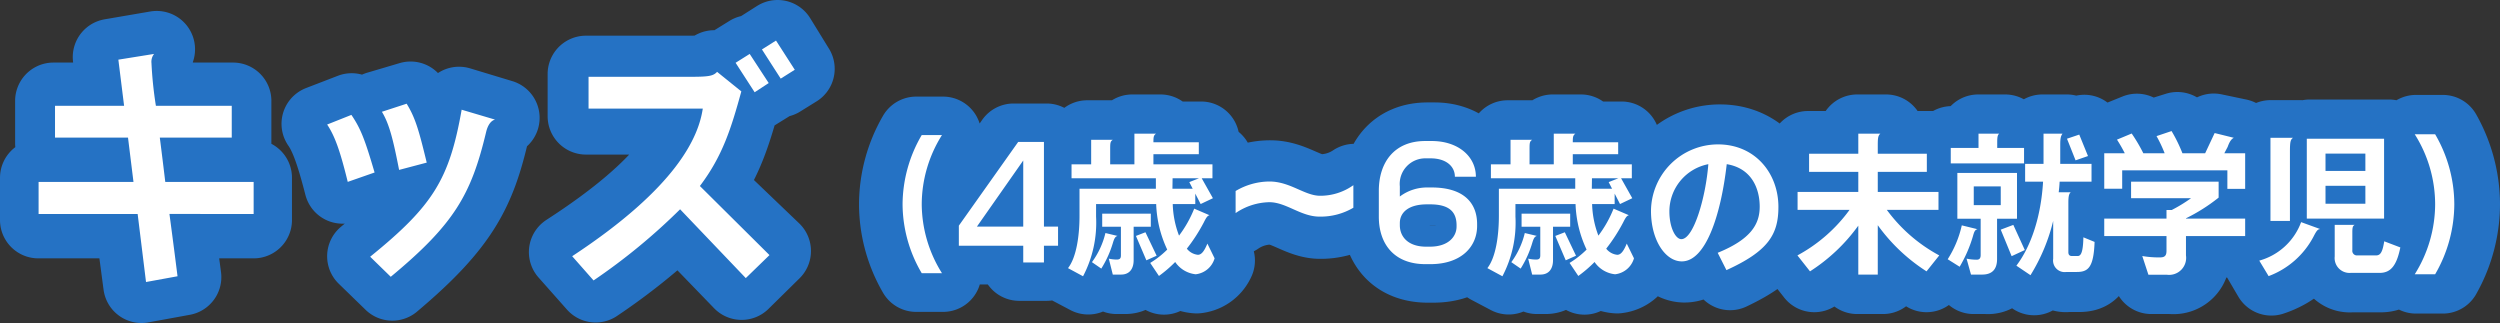 <svg xmlns="http://www.w3.org/2000/svg" width="326.086" height="42.13" viewBox="0 0 326.086 42.13">
  <rect x="0" y="0" width="326.086" height="42.13" fill="#333333" stroke="none"/>
  <g id="グループ_4" data-name="グループ 4" transform="translate(-25.46 -578.654)">
    <path id="パス_111" data-name="パス 111" d="M30.838-5.542V-11.05H19.856c-.2-1.53-.408-3.06-.612-4.522h8.908V-21.08H18.5c-.272-2.244-.442-3.808-.51-4.148a12.815,12.815,0,0,1-.17-1.394,1.78,1.78,0,0,1,.374-1.19l-5.95,1.02.782,5.712h-8.3v5.508h9.01l.612,4.522H2.754v5.508H15.1L16.218,2.89,21.624,1.9c-.068-.544-.476-3.57-1.02-7.446Zm23.188-7.446c-1.02-4.352-1.6-6.358-2.72-8.228l-4.25,1.258c.986,1.632,1.564,4.046,2.312,8.228Zm9.112-5.882L57.63-20.536c-1.564,9.044-3.3,12.342-12.206,19.72l3.5,3.4C57.936-5,60.044-9.384,61.846-17.238A2.016,2.016,0,0,1,63.138-18.87ZM46.954-11.7c-1.292-4.25-2.074-6.222-3.332-7.99l-4.148,1.6c1.088,1.564,1.9,3.91,2.958,8.024Zm54.672-13.566L99.178-29.24l-2.142,1.36,2.448,3.944Zm-3.6,1.972L95.54-27.268,93.4-25.942l2.482,3.978ZM98.532-1.5l-8.772-8.4c2.618-3.706,3.706-7.344,5.032-12.274L90.916-25.3c-.544.544-.952.714-3.332.714h-13.4v5.508H88.264C87.788-15.844,85.272-10.1,71.74-1.36l3.706,4.182A82.221,82.221,0,0,0,86.36-5.916l8.126,8.4ZM120.76,1.44A17.163,17.163,0,0,1,118.1-7.6a16.973,16.973,0,0,1,2.66-9.04h-3.5A18.14,18.14,0,0,0,114.8-7.6a18.085,18.085,0,0,0,2.46,9.04Zm15.28-3.58V-5.42h-1.78V-15.74h-4.3L122.84-5.5v3.36h7.86V0h3.56V-2.14ZM130.7-5.42h-4.78l4.78-7ZM156.44-.26l-1.08-2.62c-.36.7-.74,1.14-1.12,1.14a1.788,1.788,0,0,1-.94-.3,19.872,19.872,0,0,0,1.78-2.98c.28-.58.48-1,.8-1.08l-2.46-1.02a13.377,13.377,0,0,1-1.58,2.96,11.741,11.741,0,0,1-.62-3.16h3.14v-.4l1.86-.62-1.1-2.52h1.04v-2.3h-7.44v-.92h5.7V-16h-5.7c.02-.56.12-.72.4-.92h-3.68v3.76h-2.6V-14.7c0-1.02.04-1.18.4-1.46h-3.68v3h-2.04v2.3h10.86v.98h-9.86v3.86c0,2.38-.36,5.14-1.36,6.46l2.54,1.34c1.1-1.92,1.62-4.16,1.62-7.72V-7.32h7.12a14.993,14.993,0,0,0,1.36,5.56c-.28.26-.56.52-.84.74l-1.22-2.7-1.48.54L147.68.4l.58-.26,1.32,1.66A16.155,16.155,0,0,0,151.24.36a3.749,3.749,0,0,0,2.6,1.28A3.213,3.213,0,0,0,156.44-.26Zm-8.42-4.02V-6.42H142v2.14h2.12V-1.2c0,.24-.08.4-.34.4a3.216,3.216,0,0,1-.84-.1c.2-.54.5-2.24,1.06-2.38l-1.82-.44A11.5,11.5,0,0,1,140.56.04l1.5,1a10.365,10.365,0,0,0,.8-1.72l.54,2.4h1.12c1.08,0,1.66-.82,1.66-2.02V-4.28Zm5.14-5.6h-2l.04-.98h1.92l-.34.08Zm21.26,3.26v-3.86a8.005,8.005,0,0,1-4.44,1.36c-1.86,0-3.78-1.82-6.52-1.82a8.9,8.9,0,0,0-4.4,1.14v3.86a8.028,8.028,0,0,1,4.4-1.4c2.06,0,4.04,1.86,6.48,1.86A8.938,8.938,0,0,0,174.42-6.62ZM190.86-4.8v-.26c0-2.76-1.88-4.72-5.94-4.72h-.58a5.532,5.532,0,0,0-2.98.88v-.96a2.794,2.794,0,0,1,2.78-3.08h.54c1.44,0,2.42.82,2.42,1.98h3.62c0-2.78-2.36-4.92-5.84-4.92h-.92c-4.14,0-6.22,2.9-6.22,6.86v2.58c0,3.92,2.02,6.68,6.28,6.68h.66C188.74.24,190.86-1.96,190.86-4.8Zm-3.52.1c0,.9-.78,1.96-2.78,1.96h-.44c-2,0-2.76-.98-2.76-2.04v-.24c0-1.02.74-1.92,2.82-1.92h.4c1.98,0,2.76.76,2.76,2.12ZM211.28-.26,210.2-2.88c-.36.7-.74,1.14-1.12,1.14a1.788,1.788,0,0,1-.94-.3,19.872,19.872,0,0,0,1.78-2.98c.28-.58.48-1,.8-1.08l-2.46-1.02a13.377,13.377,0,0,1-1.58,2.96,11.741,11.741,0,0,1-.62-3.16h3.14v-.4l1.86-.62-1.1-2.52H211v-2.3h-7.44v-.92h5.7V-16h-5.7c.02-.56.12-.72.4-.92h-3.68v3.76h-2.6V-14.7c0-1.02.04-1.18.4-1.46H194.4v3h-2.04v2.3h10.86v.98h-9.86v3.86c0,2.38-.36,5.14-1.36,6.46l2.54,1.34c1.1-1.92,1.62-4.16,1.62-7.72V-7.32h7.12a14.993,14.993,0,0,0,1.36,5.56c-.28.26-.56.52-.84.74l-1.22-2.7-1.48.54L202.52.4l.58-.26,1.32,1.66A16.155,16.155,0,0,0,206.08.36a3.749,3.749,0,0,0,2.6,1.28A3.213,3.213,0,0,0,211.28-.26Zm-8.42-4.02V-6.42h-6.02v2.14h2.12V-1.2c0,.24-.08.4-.34.4a3.216,3.216,0,0,1-.84-.1c.2-.54.5-2.24,1.06-2.38l-1.82-.44A11.5,11.5,0,0,1,195.4.04l1.5,1a10.365,10.365,0,0,0,.8-1.72l.54,2.4h1.12c1.08,0,1.66-.82,1.66-2.02V-4.28ZM208-9.88h-2l.04-.98h1.92l-.34.08Zm22.22,2.66c0-4.5-3.14-8.4-8.1-8.4a8.96,8.96,0,0,0-9,8.86c0,4.02,2.04,6.98,4.34,6.98,3.44,0,5.3-5.5,6.14-12.4,2.6.68,3.38,2.98,3.38,4.9,0,1.9-.88,3.76-5.12,5.52l1.56,2.98C228.94-1.4,230.22-3.58,230.22-7.22Zm-9.82-4.94c-.42,4.22-1.64,8.54-2.88,8.54-.58,0-1.22-1.18-1.22-3.08A5.816,5.816,0,0,1,220.4-12.16ZM251.24-1.32a22.233,22.233,0,0,1-6.36-5.22h6.14V-9.62h-7.66v-2.04h6.42v-3.1h-6.42v-.06c0-1.28.04-1.8.4-2.1H240v2.16h-6.42v3.1H240v2.04h-7.64v3.08h6.18a22.113,22.113,0,0,1-6.34,5.22l2.2,2.8a23.019,23.019,0,0,0,5.6-5.3V1.72h3.36V-3.9a23.323,23.323,0,0,0,5.68,5.38Zm19.48-12.64-1.1-2.92-2.02.66,1.08,2.94Zm.64,10.88-1.8-.7c0,1.58-.16,2.56-.52,2.56h-.5c-.24,0-.32-.12-.32-.36V-7.42c0-.9.08-1.32.36-1.52H266.7c.04-.36.1-.7.12-1.04h4.16V-13h-4v-2.18a2.7,2.7,0,0,1,.36-1.74h-3.18V-13H262.3v-2.4H259v-.18c0-.82.06-1.16.3-1.34h-3.52v1.52h-3.44v2.62h9.86v2.8h1.86a24.438,24.438,0,0,1-1.76,7.46L261.16-5.2l-2.1.7,1.26,3.46,1.62-.7A13.2,13.2,0,0,1,260.72.28l2.36,1.6a24.455,24.455,0,0,0,2.6-6.08V-.32a1.549,1.549,0,0,0,1.76,1.78h1.42C270.52,1.46,271.28.88,271.36-3.08Zm-9.9-2.7v-6.16h-8.38v6.16h3.06V-1.2c0,.28-.14.42-.38.42a4.965,4.965,0,0,1-1.08-.12,16.665,16.665,0,0,0,.74-2.48c.16-.74.24-.98.64-1.12l-2.54-.56a15.408,15.408,0,0,1-1.54,4.6L254,.7a13.156,13.156,0,0,0,.58-1.32l.6,2.34h1.68a1.881,1.881,0,0,0,2.06-2.14V-5.78ZM258.72-8h-2.9V-9.72h2.9ZM291-9.54v-5.1h-2.26l.08-.16a2.707,2.707,0,0,1,.92-1.56l-3.24-.68-.94,2.4h-2.42a14.3,14.3,0,0,0-1.38-2.6l-2.56.8a18.529,18.529,0,0,1,.9,1.8h-2.14a17.356,17.356,0,0,0-1.48-2.38L273.96-16c.22.34.52.84.8,1.36h-2.4v5.1h3.08v-2.22h12.52v2.22Zm0,6.5V-6h-6.7a20.125,20.125,0,0,0,3.36-2v-2.74H275.74v2.78h7.16a14.984,14.984,0,0,1-1.82,1.02h-.82V-6h-7.9v2.96h7.9v1.2c0,.42-.18.64-.64.64a12.538,12.538,0,0,1-2.2-.2l.94,3.12h2.6A2.366,2.366,0,0,0,283.6-.92V-3.04ZM309.36-5.6V-16.26H299.02V-5.6Zm1.82,3.52-2.72-1c-.16,1.16-.38,1.6-.84,1.6h-1.86c-.34,0-.48-.16-.48-.48V-3.82c0-.62.04-.92.34-1.08h-3.36V-.72a2,2,0,0,0,2.18,2.22h3.84C309.9,1.5,310.7.44,311.18-2.08Zm-13.4-14.1h-3.86V-5.3h3.36v-8.4C297.28-15.54,297.36-15.84,297.78-16.18Zm3.34,11.9-3.16-1.16a7.616,7.616,0,0,1-5.5,4.7l1.56,2.66A10.618,10.618,0,0,0,300.04-3C300.56-4,300.72-4.22,301.12-4.28Zm5-7.9h-3.86v-1.6h3.86Zm0,4.12h-3.86V-9.7h3.86Zm12.72.46a18.944,18.944,0,0,0-2.46-9.26h-3.5a17.78,17.78,0,0,1,2.66,9.26,17.862,17.862,0,0,1-2.66,9.26h3.5A18.888,18.888,0,0,0,318.84-7.6Z" transform="translate(27.706 612.894)" fill="#2572c4" stroke="#2572c4" stroke-linejoin="round" stroke-width="10"/>
    <path id="パス_115" data-name="パス 115" d="M30.838-6.324v-4.182H19.312c-.238-1.972-.476-3.944-.714-5.78h9.384v-4.148H18.088a50.787,50.787,0,0,1-.578-5.576,1.661,1.661,0,0,1,.34-1.19l-4.658.748.748,6.018H4.93v4.148h9.52l.714,5.78H2.788v4.182h12.92L16.8,2.55,20.91,1.8c-.136-1.088-.544-4.318-1.054-8.126Zm22.576-6.7c-1.054-4.352-1.5-5.848-2.618-7.684l-3.23,1.054c.952,1.564,1.462,3.57,2.244,7.582Zm8.908-5.61L57.97-19.924C56.372-10.88,54.264-7.412,46.036-.748L48.722,1.87c8.33-6.9,10.506-10.778,12.444-18.9C61.37-17.884,61.778-18.5,62.322-18.632Zm-15.708,6.9c-1.258-4.284-1.8-5.712-3.026-7.514l-3.162,1.258c1.02,1.53,1.7,3.468,2.686,7.48Zm54.808-13.4-2.448-3.808-1.836,1.156,2.448,3.808Zm-3.4,1.734L95.54-27.2,93.7-26.044,96.186-22.2Zm.1,22.44-9.078-9.01c2.958-3.91,4.08-7.514,5.406-12.342l-3.162-2.55c-.476.51-.986.646-3.366.646h-13.4v4.148H89.42C88.876-16.388,86.088-9.826,72.386-.816l2.788,3.162A79.276,79.276,0,0,0,86.462-6.936L95.03,2.04ZM120.62,1.4a17.068,17.068,0,0,1-2.64-9,17.047,17.047,0,0,1,2.64-9.02h-2.64a18.024,18.024,0,0,0-2.5,9.02,17.843,17.843,0,0,0,2.5,9Zm15.14-3.58v-2.5h-1.84V-15.72h-3.36L122.82-4.8v2.62h8.4V0h2.7V-2.18Zm-4.54-2.5h-6.04l6.04-8.62ZM156.18-.54l-.94-1.92C154.88-1.6,154.52-1,154-1a2.087,2.087,0,0,1-1.44-.8,22.4,22.4,0,0,0,2.22-3.44c.26-.52.44-.86.74-.92l-2-.86a15.054,15.054,0,0,1-1.98,3.52,12.45,12.45,0,0,1-.82-4.12h2.94V-8.98l.7,1.36,1.6-.76-1.46-2.6h1.4V-12.8h-7.7v-1.32h5.92v-1.56H148.2c0-.74.04-.9.34-1.12h-2.82v4h-3.16v-1.96c0-.86.02-1.02.34-1.24h-2.82v3.2h-2.56v1.82h11v1.36h-9.96v3.54c0,2.52-.38,5.38-1.5,6.82l1.96,1.06a15.013,15.013,0,0,0,1.7-7.78V-7.62h7.84A15.061,15.061,0,0,0,150-1.68,11.956,11.956,0,0,1,147.78.06l1.14,1.7a16.69,16.69,0,0,0,2.12-1.82,3.68,3.68,0,0,0,2.68,1.6A2.9,2.9,0,0,0,156.18-.54Zm-7.56-.34-1.46-3.06-1.24.48,1.36,3.18Zm-.76-3.78v-1.7h-6.34v1.7h2.44V-.92c0,.36-.12.54-.52.54a4.551,4.551,0,0,1-1.06-.12l.52,2.08h1.08c1.06,0,1.64-.7,1.64-1.88V-4.66Zm-4.34,1.2-1.58-.38a10.534,10.534,0,0,1-1.76,3.8L141.4.8a13.472,13.472,0,0,0,1.54-3.44C143.1-3.14,143.22-3.38,143.52-3.46Zm10.62-7.52-1.26.5.44.86h-2.64l.02-1.36Zm20.14,3.84v-2.94a7.412,7.412,0,0,1-4.34,1.38c-2.02,0-3.9-1.86-6.62-1.86a8.72,8.72,0,0,0-4.4,1.24v2.88a8.038,8.038,0,0,1,4.4-1.42c2.2,0,4.1,1.88,6.54,1.88A8.4,8.4,0,0,0,174.28-7.14Zm16.14,2.38V-5c0-2.78-1.76-4.78-5.92-4.78h-.52a5.878,5.878,0,0,0-3.64,1.18V-9.92a3.337,3.337,0,0,1,3.42-3.66h.6c1.96,0,3.16,1,3.16,2.4h2.74c0-2.64-2.3-4.66-5.76-4.66h-.86c-3.96,0-6.04,2.72-6.04,6.5v3.36c0,3.6,2.02,6.2,6.08,6.2h.64C188.38.22,190.42-2.08,190.42-4.76Zm-2.68.08c0,1.3-1.06,2.62-3.48,2.62h-.5c-2.3,0-3.42-1.26-3.42-2.8v-.28c0-1.34,1.08-2.44,3.54-2.44h.4c2.46,0,3.46.94,3.46,2.74ZM210.88-.54l-.94-1.92c-.36.86-.72,1.46-1.24,1.46a2.087,2.087,0,0,1-1.44-.8,22.4,22.4,0,0,0,2.22-3.44c.26-.52.44-.86.74-.92l-2-.86a15.055,15.055,0,0,1-1.98,3.52,12.45,12.45,0,0,1-.82-4.12h2.94V-8.98l.7,1.36,1.6-.76-1.46-2.6h1.4V-12.8h-7.7v-1.32h5.92v-1.56H202.9c0-.74.04-.9.34-1.12h-2.82v4h-3.16v-1.96c0-.86.02-1.02.34-1.24h-2.82v3.2h-2.56v1.82h11v1.36h-9.96v3.54c0,2.52-.38,5.38-1.5,6.82l1.96,1.06a15.013,15.013,0,0,0,1.7-7.78V-7.62h7.84a15.061,15.061,0,0,0,1.44,5.94A11.956,11.956,0,0,1,202.48.06l1.14,1.7a16.691,16.691,0,0,0,2.12-1.82,3.68,3.68,0,0,0,2.68,1.6A2.9,2.9,0,0,0,210.88-.54Zm-7.56-.34-1.46-3.06-1.24.48,1.36,3.18Zm-.76-3.78v-1.7h-6.34v1.7h2.44V-.92c0,.36-.12.54-.52.54a4.551,4.551,0,0,1-1.06-.12l.52,2.08h1.08c1.06,0,1.64-.7,1.64-1.88V-4.66Zm-4.34,1.2-1.58-.38a10.534,10.534,0,0,1-1.76,3.8L196.1.8a13.472,13.472,0,0,0,1.54-3.44C197.8-3.14,197.92-3.38,198.22-3.46Zm10.62-7.52-1.26.5.44.86h-2.64l.02-1.36Zm20.88,3.74c0-4.42-3.06-8.16-7.88-8.16a8.752,8.752,0,0,0-8.74,8.68c0,3.82,1.88,6.58,4.02,6.58,3.08,0,5.08-5.9,5.86-12.68,3.3.54,4.3,3.26,4.3,5.54,0,2.3-1.16,4.26-5.48,6.02L222.94,1C228.4-1.48,229.72-3.66,229.72-7.24Zm-9.14-5.58c-.34,4.34-1.92,9.78-3.52,9.78-.76,0-1.56-1.52-1.56-3.6A6.281,6.281,0,0,1,220.58-12.82ZM250.7-.92a20.53,20.53,0,0,1-6.84-5.94h6.74V-9.2h-7.92v-2.62h6.4v-2.36h-6.4v-1c0-1,.02-1.36.34-1.62h-2.88v2.62h-6.42v2.36h6.42V-9.2h-7.92v2.34H239a20.346,20.346,0,0,1-6.8,5.94l1.64,2.08a23.114,23.114,0,0,0,6.3-5.96V1.58h2.54V-4.86a23.273,23.273,0,0,0,6.36,6.02Zm19.4-12.96-1.14-2.8-1.6.54,1.12,2.82Zm.86,11.2-1.46-.6c-.04,1.7-.24,2.44-.74,2.44H268c-.32,0-.46-.18-.46-.5V-7.8c0-.82.08-1.18.32-1.36h-1.58q.09-.72.12-1.38h4.16v-2.32h-4.08v-2.5c0-.84.08-1.16.3-1.44H264.3v3.94h-2.4v2.32h2.34c-.26,4.5-1.54,8.4-3.48,10.96l1.84,1.24a24.271,24.271,0,0,0,2.96-7.08V-.48a1.51,1.51,0,0,0,1.72,1.72h1.36C270.12,1.24,270.84.66,270.96-2.68Zm-9.2-10.24v-2.02h-3.5v-.74c0-.7.06-.96.26-1.12h-2.7v1.86H252.2v2.02Zm.1,11.3-1.5-3.28-1.64.62,1.42,3.46ZM260.84-5.7v-5.98h-7.78V-5.7h3.04V-.96c0,.4-.16.6-.5.6a6.566,6.566,0,0,1-1.34-.14l.58,2.08h1.46c1.36,0,1.94-.76,1.94-2.02V-5.7Zm-5.16,1.36-2.04-.5A13.776,13.776,0,0,1,251.8-.42l1.56.98a17.492,17.492,0,0,0,1.72-3.94C255.26-4.02,255.34-4.24,255.68-4.34Zm3.04-3.14H255.2V-9.92h3.52ZM290.6-9.6v-4.64h-2.72l.44-.84c.26-.74.52-1.04.8-1.18l-2.5-.62-1.24,2.64h-2.96a19.61,19.61,0,0,0-1.42-2.9l-1.96.66a17.3,17.3,0,0,1,1.06,2.24h-2.78a21.534,21.534,0,0,0-1.52-2.58l-1.92.8a18.691,18.691,0,0,1,1.02,1.78h-2.68v4.62h2.34v-2.4h13.72V-9.6Zm0,6.16V-5.72h-7.72v-.04a23.28,23.28,0,0,0,4.26-2.7v-2.08H275.72v2.16h7.82a19.954,19.954,0,0,1-2.52,1.54h-.68v1.12h-8.12v2.28h8.12v1.92c0,.62-.22.86-.84.86a12.577,12.577,0,0,1-2.32-.18l.8,2.44h2.4a2.221,2.221,0,0,0,2.5-2.52V-3.44Zm18.12-2.28V-16.14H298.64V-5.72Zm2.12,3.76-2.1-.8c-.22,1.38-.48,1.84-1.06,1.84h-2.44a.6.6,0,0,1-.66-.68V-3.9c0-.64.04-.86.3-1h-2.6V-.78a1.94,1.94,0,0,0,2.08,2.14h3.78C309.58,1.36,310.36.42,310.84-1.96Zm-14-14.3H293.9V-5.42h2.54v-8.92C296.44-15.74,296.5-16,296.84-16.26Zm3.54,11.9-2.48-.9a8.129,8.129,0,0,1-5.46,5.02l1.22,2.02a10.912,10.912,0,0,0,5.84-5.12C299.92-4.16,300.06-4.32,300.38-4.36Zm5.9-7.58h-5.2V-14.2h5.2Zm0,4.28h-5.2V-10h5.2Zm11.6.06a18.162,18.162,0,0,0-2.5-9.12h-2.66a17.125,17.125,0,0,1,2.66,9.12,17.272,17.272,0,0,1-2.66,9.14h2.66A18.289,18.289,0,0,0,317.88-7.6Z" transform="translate(27.706 612.888)" fill="#fff"/>
  </g>
</svg>
